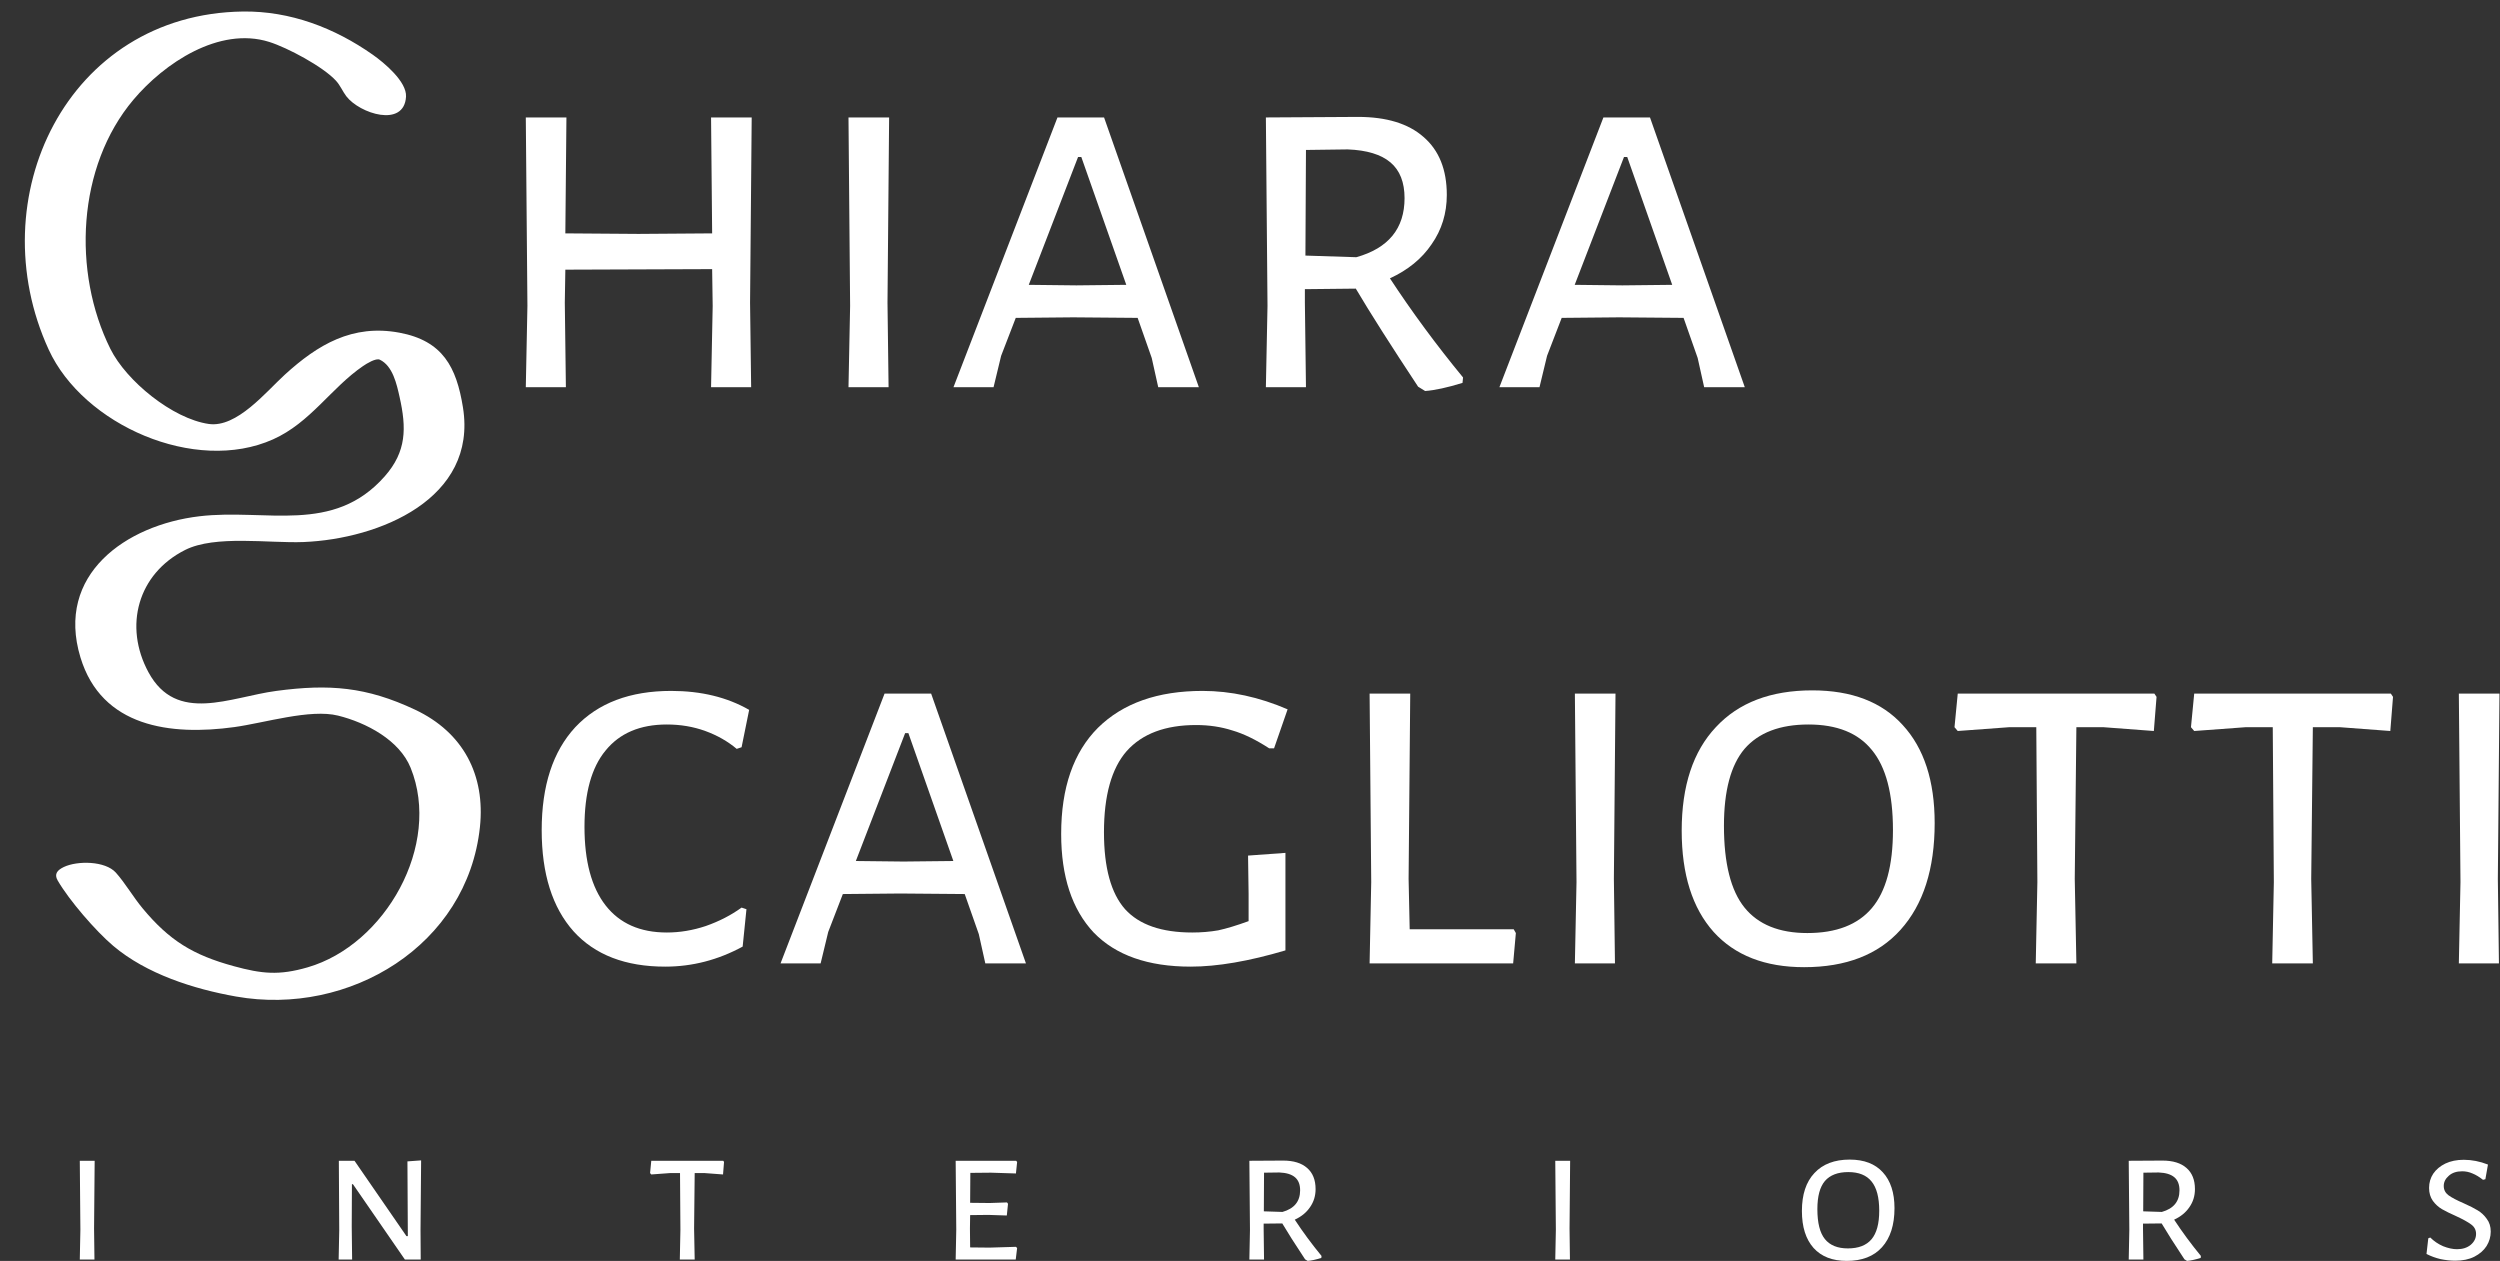 <svg width="688" height="347" viewBox="0 0 688 347" fill="none" xmlns="http://www.w3.org/2000/svg">
<rect x="0" y="0" width="688" height="347" fill="#333333" stroke="none"/>
<path d="M25.887 338.107L25.996 346.618H21.959L22.123 338.434L21.959 319.447H26.051L25.887 338.107Z" fill="white"/>
<path d="M115.728 338.489L115.783 346.618H111.418L97.123 325.885H96.85L96.796 337.561L96.905 346.618H93.195L93.359 338.598L93.25 319.447H97.56L111.854 340.18H112.236L112.127 319.611L115.892 319.338L115.728 338.489Z" fill="white"/>
<path d="M199.253 319.775L198.98 323.212L193.906 322.83H191.178L191.015 338.107L191.178 346.618H187.086L187.25 338.434L187.141 322.83H184.413L179.23 323.212L178.902 322.83L179.23 319.447H199.035L199.253 319.775Z" fill="white"/>
<path d="M279.586 343.126L279.913 343.454L279.531 346.618H263L263.164 338.434L263 319.447H279.64L279.913 319.775L279.586 322.939L272.711 322.721L267.037 322.776L266.983 331.014L272.384 331.069L277.131 330.905L277.404 331.287L277.076 334.506L272.057 334.342L266.983 334.397L266.928 338.107L266.983 343.29L272.33 343.344L279.586 343.126Z" fill="white"/>
<path d="M356.32 335.652C358.539 339.034 360.994 342.362 363.686 345.636L363.631 346.181C362.104 346.654 360.849 346.927 359.867 347L359.158 346.563C356.393 342.381 354.302 339.089 352.883 336.688L347.755 336.743V338.107L347.864 346.618H343.826L343.99 338.434L343.826 319.447L353.101 319.393C355.975 319.393 358.175 320.066 359.703 321.412C361.267 322.757 362.049 324.703 362.049 327.249C362.049 329.104 361.54 330.759 360.522 332.214C359.539 333.669 358.139 334.815 356.32 335.652ZM347.809 333.36L352.938 333.524C356.175 332.614 357.794 330.632 357.794 327.577C357.794 325.976 357.321 324.776 356.375 323.976C355.429 323.176 353.993 322.739 352.065 322.666L347.864 322.721L347.809 333.36Z" fill="white"/>
<path d="M431.938 338.107L432.047 346.618H428.01L428.173 338.434L428.01 319.447H432.102L431.938 338.107Z" fill="white"/>
<path d="M509.033 319.12C512.998 319.12 516.035 320.284 518.145 322.612C520.291 324.94 521.364 328.232 521.364 332.487C521.364 337.106 520.218 340.689 517.927 343.235C515.671 345.745 512.434 347 508.215 347C504.287 347 501.25 345.818 499.104 343.454C496.958 341.053 495.885 337.652 495.885 333.251C495.885 328.741 497.03 325.267 499.322 322.83C501.613 320.357 504.851 319.12 509.033 319.12ZM508.652 322.557C505.778 322.557 503.632 323.376 502.214 325.013C500.831 326.649 500.14 329.232 500.14 332.76C500.14 336.543 500.831 339.289 502.214 340.998C503.596 342.708 505.705 343.563 508.542 343.563C511.452 343.563 513.616 342.726 515.035 341.053C516.453 339.38 517.163 336.761 517.163 333.196C517.163 329.523 516.453 326.831 515.035 325.122C513.653 323.412 511.525 322.557 508.652 322.557Z" fill="white"/>
<path d="M598.32 335.652C600.539 339.034 602.994 342.362 605.686 345.636L605.631 346.181C604.104 346.654 602.849 346.927 601.867 347L601.158 346.563C598.393 342.381 596.302 339.089 594.883 336.688L589.755 336.743V338.107L589.864 346.618H585.826L585.99 338.434L585.826 319.447L595.101 319.393C597.975 319.393 600.175 320.066 601.703 321.412C603.267 322.757 604.049 324.703 604.049 327.249C604.049 329.104 603.54 330.759 602.521 332.214C601.539 333.669 600.139 334.815 598.32 335.652ZM589.809 333.36L594.938 333.524C598.175 332.614 599.794 330.632 599.794 327.577C599.794 325.976 599.321 324.776 598.375 323.976C597.429 323.176 595.993 322.739 594.065 322.666L589.864 322.721L589.809 333.36Z" fill="white"/>
<path d="M678.03 319.175C680.249 319.175 682.467 319.611 684.686 320.484L683.977 324.521L683.322 324.685C682.304 323.885 681.34 323.303 680.43 322.939C679.521 322.539 678.575 322.339 677.593 322.339C676.029 322.339 674.793 322.757 673.883 323.594C672.974 324.394 672.519 325.322 672.519 326.376C672.519 327.431 672.956 328.286 673.829 328.941C674.738 329.595 676.12 330.323 677.975 331.123C679.612 331.851 680.903 332.505 681.849 333.087C682.831 333.669 683.668 334.451 684.359 335.433C685.086 336.379 685.45 337.543 685.45 338.925C685.45 340.344 685.068 341.671 684.304 342.908C683.54 344.108 682.413 345.09 680.921 345.854C679.466 346.582 677.721 346.945 675.684 346.945C674.411 346.945 673.065 346.8 671.646 346.509C670.264 346.181 668.973 345.709 667.773 345.09L668.264 340.78L668.809 340.562C669.828 341.58 671.01 342.381 672.356 342.962C673.738 343.508 675.011 343.781 676.175 343.781C677.702 343.781 678.957 343.381 679.939 342.581C680.921 341.744 681.412 340.744 681.412 339.58C681.412 338.489 680.958 337.616 680.048 336.961C679.176 336.306 677.793 335.542 675.902 334.669C674.338 333.978 673.047 333.342 672.028 332.76C671.046 332.178 670.21 331.414 669.519 330.468C668.827 329.486 668.482 328.304 668.482 326.922C668.482 325.467 668.864 324.158 669.628 322.994C670.428 321.83 671.537 320.902 672.956 320.211C674.411 319.52 676.102 319.175 678.03 319.175Z" fill="white"/>
<path d="M66.839 3.17C79.87 2.996 92.062 7.663 102.582 15.056C105.705 17.25 111.978 22.458 111.738 26.607C111.236 35.245 98.951 31.266 95.304 26.49C94.282 25.149 93.679 23.551 92.46 22.218C88.9 18.33 79.119 13.11 74.056 11.525C60.313 7.228 45.198 17.381 36.71 27.452C21.202 45.847 19.866 74.862 30.38 96.014C34.779 104.857 47.474 115.228 57.447 116.673C65.184 117.792 73.208 107.822 78.415 103.08C87.441 94.856 96.986 89.148 109.903 91.551C121.851 93.776 125.621 101.017 127.407 112.132C131.448 137.29 104.338 148.318 83.566 149.167C74.078 149.555 59.251 147.177 50.956 151.344C37.933 157.888 33.971 172.304 40.869 185.027C48.588 199.264 63.314 191.84 76.043 190.138C90.63 188.188 100.83 189.01 114.197 195.293C127.565 201.576 133.584 213.367 132.077 227.608C128.631 260.159 96.156 279.765 64.965 274.244C53.271 272.176 40.283 268.022 31.162 260.302C26.322 256.205 19.049 247.78 15.877 242.32C14.811 240.487 15.833 239.429 17.559 238.602C21.281 236.821 28.974 236.9 31.883 240.148C34.434 242.995 36.688 246.897 39.231 249.957C46.618 258.853 53.131 262.828 64.332 265.889C72.086 268.005 76.795 268.492 84.658 266.211C106.046 260.006 121.584 232.507 113.009 211.307C109.903 203.627 100.729 198.85 93.045 196.939C85.361 195.028 72.772 198.959 64.45 200.1C46.993 202.495 27.973 200.157 22.137 180.912C15.226 158.115 34.639 144.482 54.865 142.079C73.2 139.898 91.691 147.186 105.88 131.085C111.908 124.245 111.878 117.775 109.964 109.241C109.182 105.749 108.095 100.69 104.526 98.988C103.46 98.478 100.904 100.059 99.939 100.716C91.128 106.729 85.475 116.286 75.139 120.914C53.703 130.51 22.919 116.939 13.405 96.223C-5.751 54.516 18.459 3.823 66.848 3.17H66.839Z" fill="white"/>
<path d="M206.418 83.306L206.716 106.562H195.684L196.131 84.2L195.982 74.063L155.583 74.212L155.434 83.306L155.732 106.562H144.7L145.147 84.2L144.7 32.322H155.881L155.583 64.224L175.708 64.373L195.982 64.224L195.684 32.322H206.865L206.418 83.306Z" fill="white"/>
<path d="M244.239 83.306L244.537 106.562H233.505L233.952 84.2L233.505 32.322H244.686L244.239 83.306Z" fill="white"/>
<path d="M329.926 106.562H318.745L316.956 98.512L313.08 87.48L295.34 87.331L279.538 87.48L275.513 97.915L273.426 106.562H262.395L291.017 32.322H303.838L329.926 106.562ZM309.95 78.386L297.577 43.205H296.682L283.116 78.386L296.235 78.535L309.95 78.386Z" fill="white"/>
<path d="M382.508 76.597C388.57 85.84 395.279 94.934 402.633 103.878L402.484 105.369C398.31 106.661 394.881 107.407 392.198 107.605L390.26 106.413C382.707 94.984 376.992 85.989 373.116 79.43L359.103 79.579V83.306L359.401 106.562H348.37L348.817 84.2L348.37 32.322L373.712 32.173C381.564 32.173 387.577 34.011 391.751 37.689C396.024 41.366 398.161 46.683 398.161 53.64C398.161 58.708 396.77 63.23 393.987 67.206C391.303 71.181 387.477 74.312 382.508 76.597ZM359.252 70.336L373.265 70.784C382.11 68.299 386.533 62.883 386.533 54.534C386.533 50.161 385.241 46.882 382.657 44.695C380.073 42.509 376.147 41.316 370.88 41.117L359.401 41.267L359.252 70.336Z" fill="white"/>
<path d="M480.167 106.562H468.986L467.197 98.512L463.321 87.48L445.581 87.331L429.779 87.48L425.754 97.915L423.667 106.562H412.635L441.258 32.322H454.078L480.167 106.562ZM460.191 78.386L447.817 43.205H446.923L433.357 78.386L446.476 78.535L460.191 78.386Z" fill="white"/>
<path d="M184.702 190.138C192.951 190.138 200.107 191.878 206.169 195.356L204.082 205.642L202.741 206.089C200.256 204.002 197.374 202.363 194.094 201.17C190.815 199.977 187.286 199.381 183.51 199.381C176.155 199.381 170.54 201.766 166.664 206.537C162.788 211.208 160.85 218.214 160.85 227.556C160.85 236.998 162.788 244.203 166.664 249.172C170.54 254.142 176.155 256.626 183.51 256.626C187.088 256.626 190.665 256.03 194.243 254.837C197.921 253.545 201.2 251.856 204.082 249.769L205.424 250.216L204.38 260.502C197.622 264.179 190.516 266.018 183.063 266.018C172.13 266.018 163.732 262.788 157.869 256.328C152.005 249.769 149.073 240.476 149.073 228.451C149.073 216.227 152.154 206.785 158.316 200.126C164.577 193.468 173.373 190.138 184.702 190.138Z" fill="white"/>
<path d="M282.338 265.124H271.157L269.368 257.073L265.492 246.042L247.752 245.893L231.95 246.042L227.925 256.477L225.838 265.124H214.806L243.429 190.884H256.25L282.338 265.124ZM262.362 236.948L249.988 201.766H249.094L235.528 236.948L248.647 237.097L262.362 236.948Z" fill="white"/>
<path d="M330.944 190.138C338.696 190.138 346.497 191.828 354.349 195.207L350.622 205.94H349.28C345.603 203.555 342.224 201.915 339.143 201.021C336.062 200.027 332.733 199.53 329.155 199.53C320.707 199.53 314.347 201.915 310.073 206.686C305.899 211.456 303.812 218.91 303.812 229.047C303.812 238.787 305.75 245.843 309.626 250.216C313.502 254.489 319.664 256.626 328.111 256.626C330.596 256.626 332.981 256.427 335.267 256.03C337.553 255.533 340.336 254.688 343.615 253.496V246.042L343.466 235.457L353.752 234.712V261.546C343.715 264.527 335.018 266.018 327.664 266.018C315.937 266.018 307.042 262.887 300.979 256.626C295.016 250.266 292.035 241.222 292.035 229.494C292.035 216.773 295.414 207.034 302.172 200.276C309.03 193.517 318.62 190.138 330.944 190.138Z" fill="white"/>
<path d="M417.164 256.775L416.419 265.124H376.914L377.361 242.762L376.914 190.884H388.095L387.647 241.868L387.945 255.732H416.568L417.164 256.775Z" fill="white"/>
<path d="M444.14 241.868L444.438 265.124H433.407L433.854 242.762L433.407 190.884H444.587L444.14 241.868Z" fill="white"/>
<path d="M498.73 189.989C509.563 189.989 517.861 193.17 523.626 199.53C529.489 205.891 532.421 214.885 532.421 226.513C532.421 239.135 529.291 248.924 523.029 255.881C516.868 262.738 508.022 266.167 496.494 266.167C485.76 266.167 477.462 262.937 471.598 256.477C465.734 249.918 462.803 240.625 462.803 228.6C462.803 216.276 465.933 206.785 472.194 200.126C478.456 193.368 487.301 189.989 498.73 189.989ZM497.686 199.381C489.835 199.381 483.971 201.617 480.095 206.089C476.319 210.562 474.431 217.618 474.431 227.258C474.431 237.594 476.319 245.098 480.095 249.769C483.872 254.44 489.636 256.775 497.388 256.775C505.339 256.775 511.252 254.489 515.128 249.918C519.004 245.346 520.942 238.191 520.942 228.451C520.942 218.413 519.004 211.059 515.128 206.388C511.352 201.717 505.538 199.381 497.686 199.381Z" fill="white"/>
<path d="M593.483 191.778L592.738 201.17L578.874 200.126H571.42L570.972 241.868L571.42 265.124H560.239L560.686 242.762L560.388 200.126H552.934L538.772 201.17L537.878 200.126L538.772 190.884H592.887L593.483 191.778Z" fill="white"/>
<path d="M658.558 191.778L657.813 201.17L643.949 200.126H636.495L636.048 241.868L636.495 265.124H625.314L625.761 242.762L625.463 200.126H618.009L603.847 201.17L602.953 200.126L603.847 190.884H657.962L658.558 191.778Z" fill="white"/>
<path d="M687.408 241.868L687.706 265.124H676.674L677.122 242.762L676.674 190.884H687.855L687.408 241.868Z" fill="white"/>
</svg>
